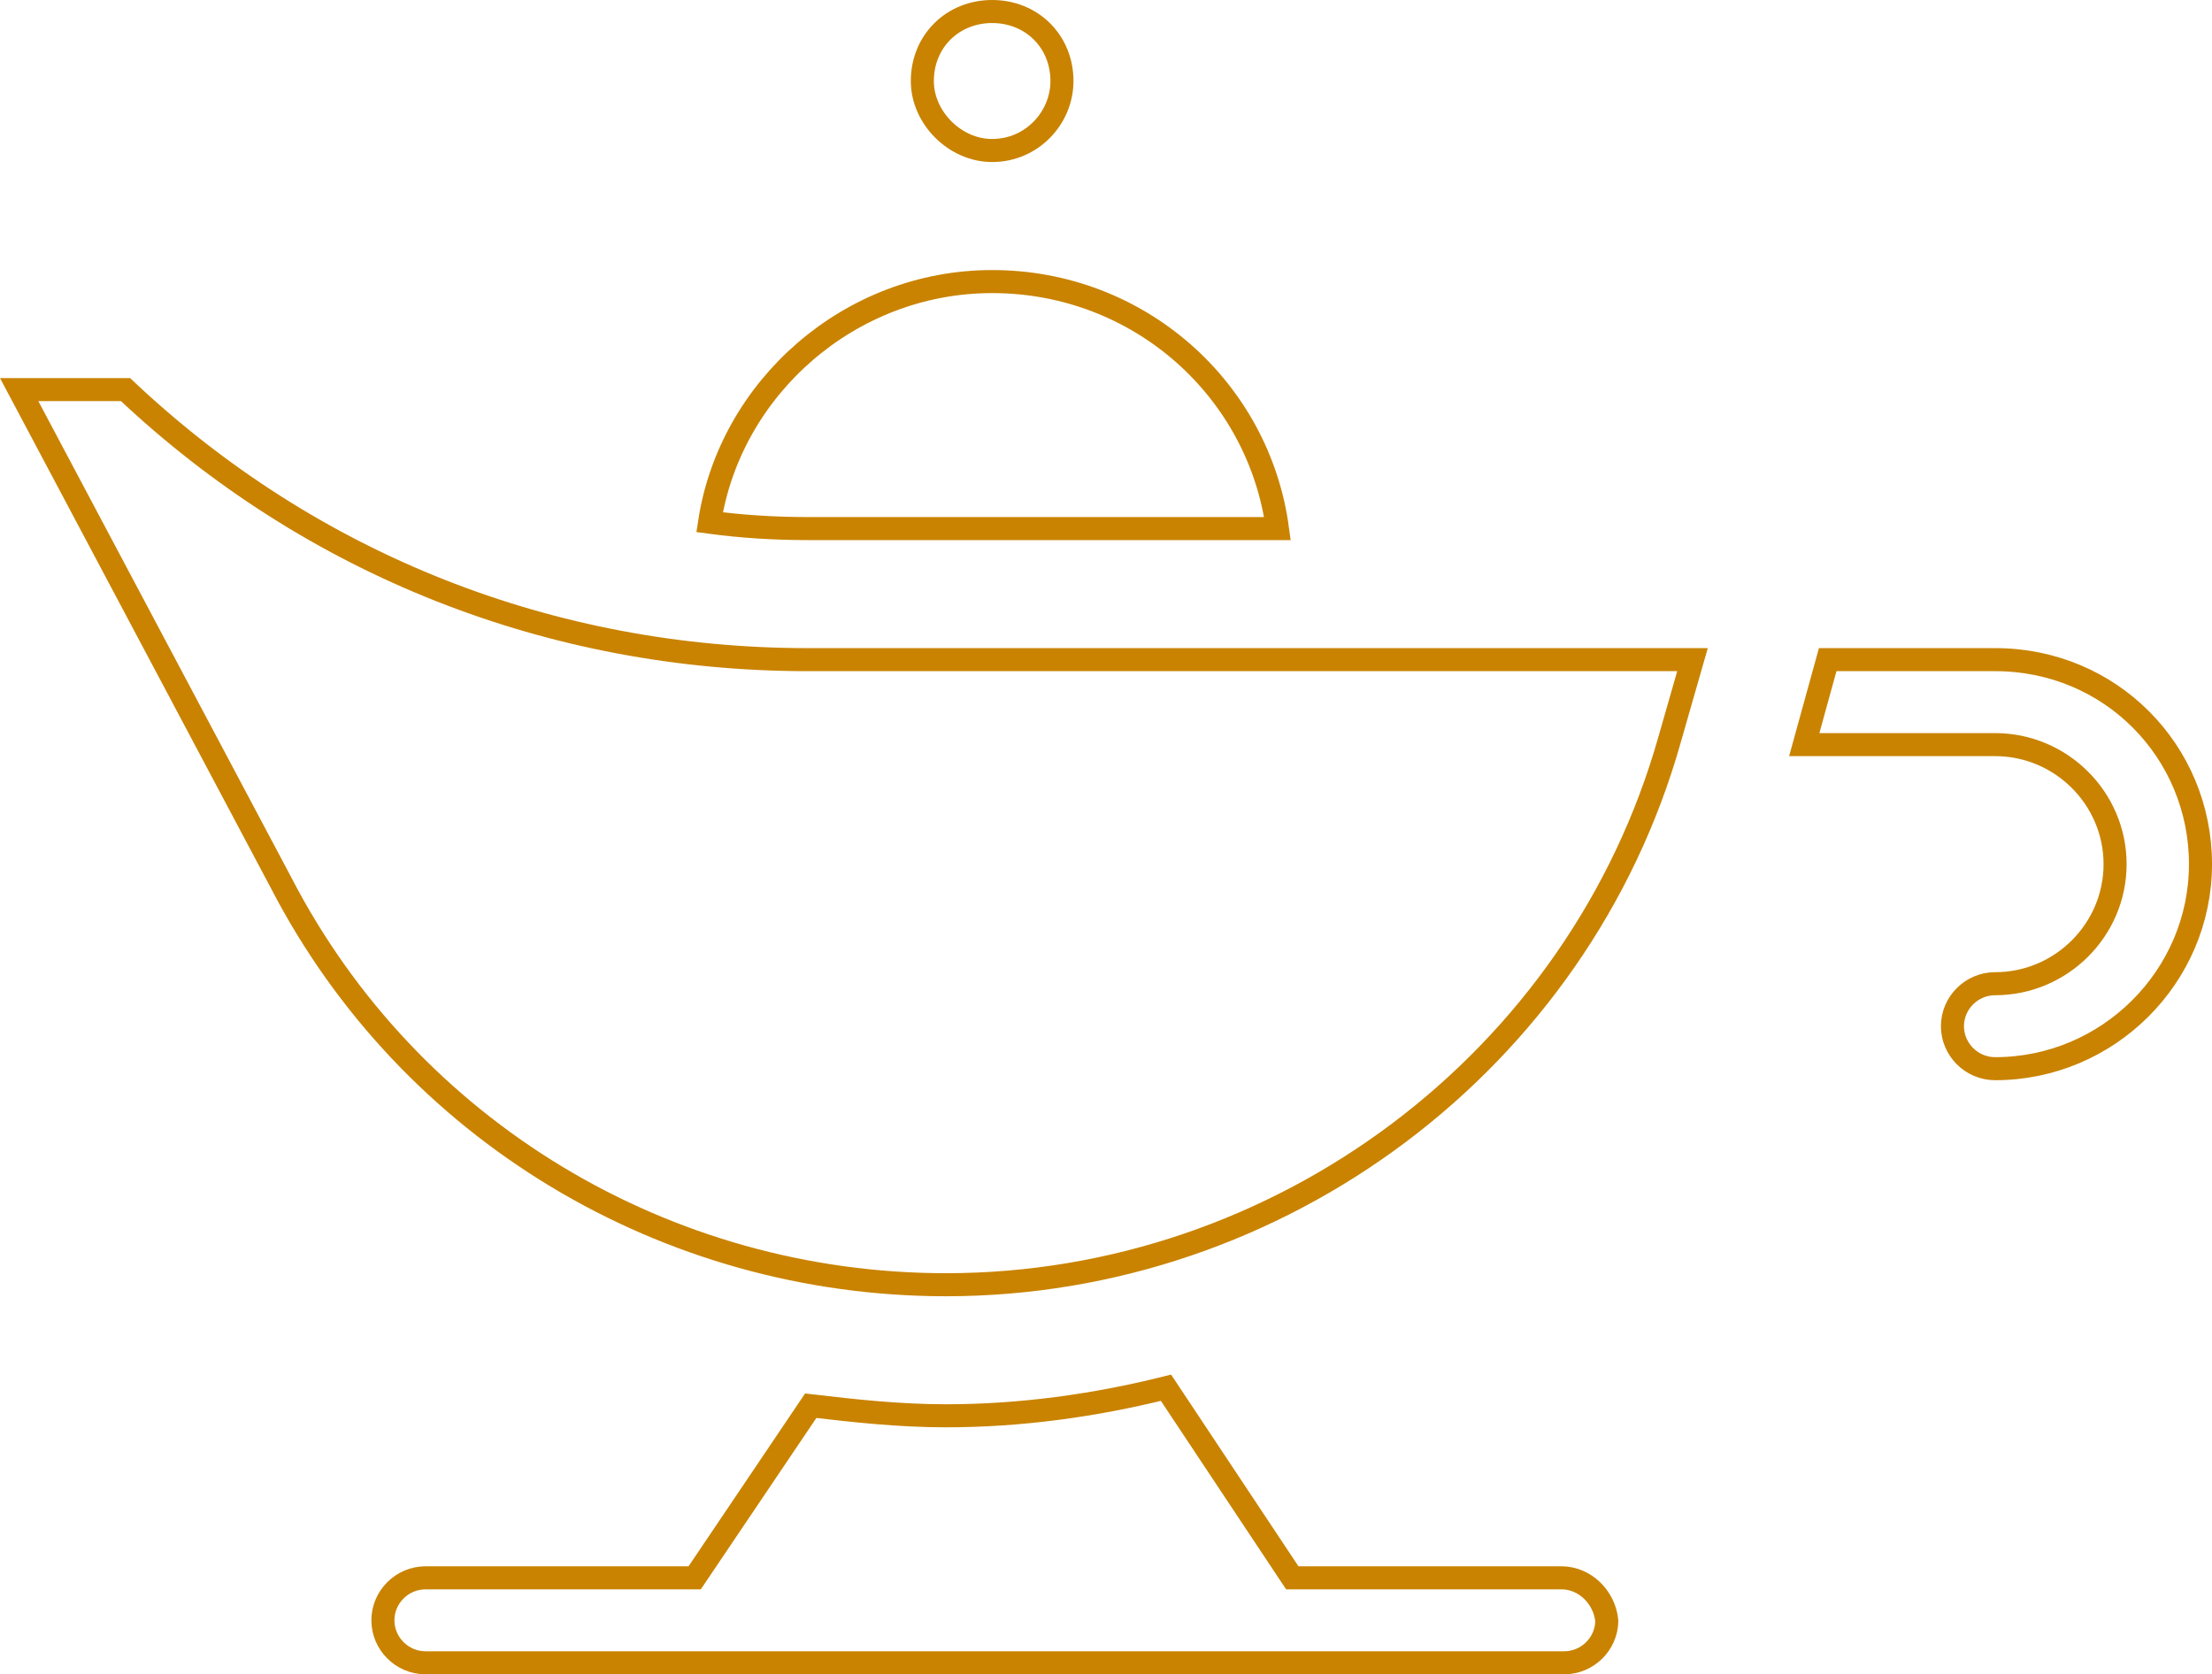 <?xml version="1.0" encoding="UTF-8"?> <svg xmlns="http://www.w3.org/2000/svg" width="288" height="218" viewBox="0 0 288 218" fill="none"> <path d="M167.809 204.766L168.255 205.435H169.059H203.294C206.308 205.435 208.885 207.9 209.205 211.036C209.169 214.039 206.684 216.5 203.647 216.5H55.412C52.352 216.5 49.853 214.002 49.853 210.968C49.853 207.934 52.352 205.435 55.412 205.435H89.647H90.445L90.891 204.774L105.556 183.028C111.253 183.694 117.048 184.339 123.176 184.339C132.841 184.339 142.492 183.013 151.81 180.686L167.809 204.766ZM220.362 85.887L217.382 96.28L217.38 96.286C205.564 138.177 166.631 167.274 123.176 167.274C86.67 167.274 53.306 147.186 36.626 114.991L36.623 114.984L36.619 114.977L2.495 50.726H16.343C40.565 73.584 71.819 85.887 105.176 85.887H220.362ZM286.5 112.516C286.5 127.153 274.471 139.145 259.765 139.145C256.705 139.145 254.206 136.647 254.206 133.613C254.206 130.579 256.705 128.081 259.765 128.081C268.353 128.081 275.382 121.085 275.382 112.516C275.382 103.947 268.353 96.952 259.765 96.952H234.911L237.966 85.887H259.765C274.812 85.887 286.5 97.867 286.5 112.516ZM129.176 36.661C148.301 36.661 163.884 50.691 166.323 68.823H105.176C100.824 68.823 96.477 68.546 92.387 67.994C95.076 50.447 110.678 36.661 129.176 36.661ZM138.265 10.548C138.265 15.373 134.321 19.597 129.176 19.597C124.352 19.597 120.088 15.34 120.088 10.548C120.088 5.405 124 1.5 129.176 1.5C134.353 1.5 138.265 5.405 138.265 10.548Z" stroke="#C98300" stroke-width="3"></path> </svg> 